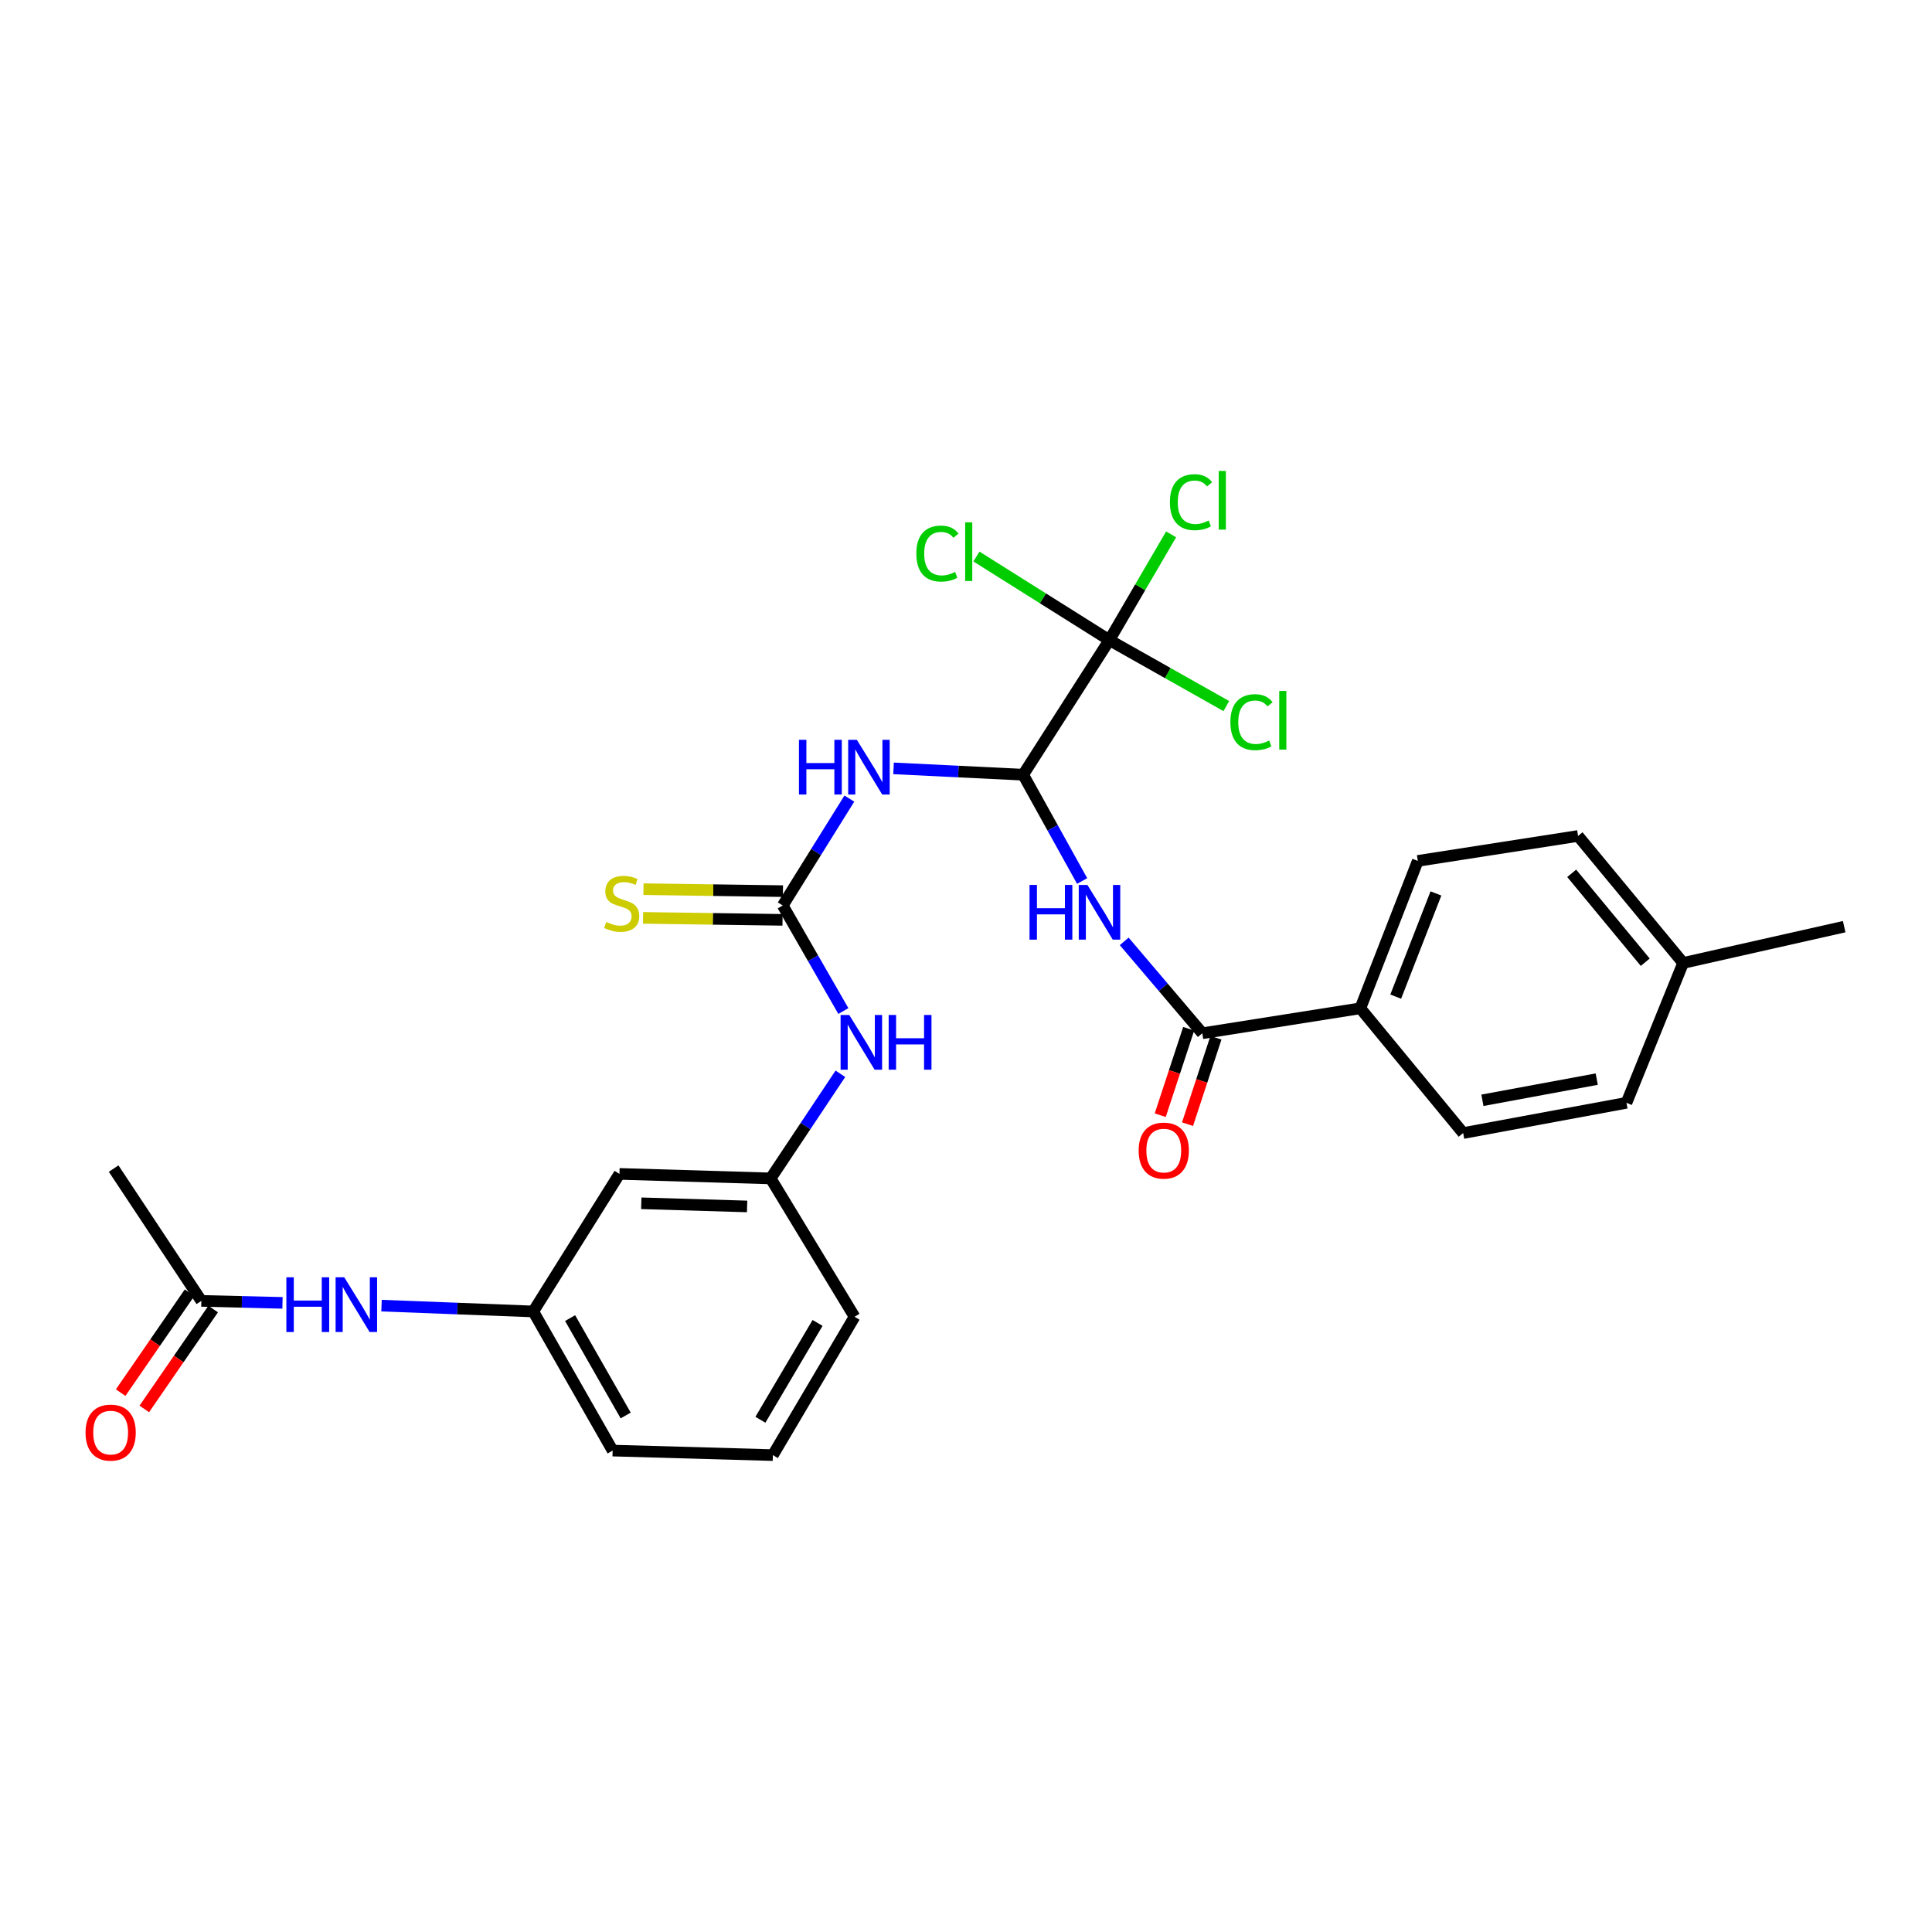 <?xml version='1.0' encoding='iso-8859-1'?>
<svg version='1.1' baseProfile='full'
              xmlns='http://www.w3.org/2000/svg'
                      xmlns:rdkit='http://www.rdkit.org/xml'
                      xmlns:xlink='http://www.w3.org/1999/xlink'
                  xml:space='preserve'
width='1000px' height='1000px' viewBox='0 0 1000 1000'>
<!-- END OF HEADER -->
<rect style='opacity:1.0;fill:#FFFFFF;stroke:none' width='1000' height='1000' x='0' y='0'> </rect>
<path class='bond-0' d='M 529.584,400.991 L 496.042,399.349' style='fill:none;fill-rule:evenodd;stroke:#000000;stroke-width:6px;stroke-linecap:butt;stroke-linejoin:miter;stroke-opacity:1' />
<path class='bond-0' d='M 496.042,399.349 L 462.499,397.708' style='fill:none;fill-rule:evenodd;stroke:#0000FF;stroke-width:6px;stroke-linecap:butt;stroke-linejoin:miter;stroke-opacity:1' />
<path class='bond-1' d='M 529.584,400.991 L 544.848,428.497' style='fill:none;fill-rule:evenodd;stroke:#000000;stroke-width:6px;stroke-linecap:butt;stroke-linejoin:miter;stroke-opacity:1' />
<path class='bond-1' d='M 544.848,428.497 L 560.112,456.004' style='fill:none;fill-rule:evenodd;stroke:#0000FF;stroke-width:6px;stroke-linecap:butt;stroke-linejoin:miter;stroke-opacity:1' />
<path class='bond-3' d='M 529.584,400.991 L 574.203,331.325' style='fill:none;fill-rule:evenodd;stroke:#000000;stroke-width:6px;stroke-linecap:butt;stroke-linejoin:miter;stroke-opacity:1' />
<path class='bond-2' d='M 439.623,413.354 L 422.383,441.018' style='fill:none;fill-rule:evenodd;stroke:#0000FF;stroke-width:6px;stroke-linecap:butt;stroke-linejoin:miter;stroke-opacity:1' />
<path class='bond-2' d='M 422.383,441.018 L 405.143,468.682' style='fill:none;fill-rule:evenodd;stroke:#000000;stroke-width:6px;stroke-linecap:butt;stroke-linejoin:miter;stroke-opacity:1' />
<path class='bond-4' d='M 581.893,487.254 L 602.104,511.033' style='fill:none;fill-rule:evenodd;stroke:#0000FF;stroke-width:6px;stroke-linecap:butt;stroke-linejoin:miter;stroke-opacity:1' />
<path class='bond-4' d='M 602.104,511.033 L 622.314,534.813' style='fill:none;fill-rule:evenodd;stroke:#000000;stroke-width:6px;stroke-linecap:butt;stroke-linejoin:miter;stroke-opacity:1' />
<path class='bond-5' d='M 405.143,468.682 L 420.833,495.996' style='fill:none;fill-rule:evenodd;stroke:#000000;stroke-width:6px;stroke-linecap:butt;stroke-linejoin:miter;stroke-opacity:1' />
<path class='bond-5' d='M 420.833,495.996 L 436.523,523.31' style='fill:none;fill-rule:evenodd;stroke:#0000FF;stroke-width:6px;stroke-linecap:butt;stroke-linejoin:miter;stroke-opacity:1' />
<path class='bond-6' d='M 405.248,461.251 L 369.156,460.739' style='fill:none;fill-rule:evenodd;stroke:#000000;stroke-width:6px;stroke-linecap:butt;stroke-linejoin:miter;stroke-opacity:1' />
<path class='bond-6' d='M 369.156,460.739 L 333.063,460.228' style='fill:none;fill-rule:evenodd;stroke:#CCCC00;stroke-width:6px;stroke-linecap:butt;stroke-linejoin:miter;stroke-opacity:1' />
<path class='bond-6' d='M 405.038,476.114 L 368.945,475.602' style='fill:none;fill-rule:evenodd;stroke:#000000;stroke-width:6px;stroke-linecap:butt;stroke-linejoin:miter;stroke-opacity:1' />
<path class='bond-6' d='M 368.945,475.602 L 332.853,475.091' style='fill:none;fill-rule:evenodd;stroke:#CCCC00;stroke-width:6px;stroke-linecap:butt;stroke-linejoin:miter;stroke-opacity:1' />
<path class='bond-15' d='M 574.203,331.325 L 539.8,309.692' style='fill:none;fill-rule:evenodd;stroke:#000000;stroke-width:6px;stroke-linecap:butt;stroke-linejoin:miter;stroke-opacity:1' />
<path class='bond-15' d='M 539.8,309.692 L 505.397,288.06' style='fill:none;fill-rule:evenodd;stroke:#00CC00;stroke-width:6px;stroke-linecap:butt;stroke-linejoin:miter;stroke-opacity:1' />
<path class='bond-16' d='M 574.203,331.325 L 590.183,303.956' style='fill:none;fill-rule:evenodd;stroke:#000000;stroke-width:6px;stroke-linecap:butt;stroke-linejoin:miter;stroke-opacity:1' />
<path class='bond-16' d='M 590.183,303.956 L 606.163,276.587' style='fill:none;fill-rule:evenodd;stroke:#00CC00;stroke-width:6px;stroke-linecap:butt;stroke-linejoin:miter;stroke-opacity:1' />
<path class='bond-17' d='M 574.203,331.325 L 604.468,348.395' style='fill:none;fill-rule:evenodd;stroke:#000000;stroke-width:6px;stroke-linecap:butt;stroke-linejoin:miter;stroke-opacity:1' />
<path class='bond-17' d='M 604.468,348.395 L 634.734,365.464' style='fill:none;fill-rule:evenodd;stroke:#00CC00;stroke-width:6px;stroke-linecap:butt;stroke-linejoin:miter;stroke-opacity:1' />
<path class='bond-7' d='M 622.314,534.813 L 704.111,521.897' style='fill:none;fill-rule:evenodd;stroke:#000000;stroke-width:6px;stroke-linecap:butt;stroke-linejoin:miter;stroke-opacity:1' />
<path class='bond-10' d='M 615.254,532.49 L 607.896,554.856' style='fill:none;fill-rule:evenodd;stroke:#000000;stroke-width:6px;stroke-linecap:butt;stroke-linejoin:miter;stroke-opacity:1' />
<path class='bond-10' d='M 607.896,554.856 L 600.539,577.222' style='fill:none;fill-rule:evenodd;stroke:#FF0000;stroke-width:6px;stroke-linecap:butt;stroke-linejoin:miter;stroke-opacity:1' />
<path class='bond-10' d='M 629.374,537.136 L 622.016,559.501' style='fill:none;fill-rule:evenodd;stroke:#000000;stroke-width:6px;stroke-linecap:butt;stroke-linejoin:miter;stroke-opacity:1' />
<path class='bond-10' d='M 622.016,559.501 L 614.659,581.867' style='fill:none;fill-rule:evenodd;stroke:#FF0000;stroke-width:6px;stroke-linecap:butt;stroke-linejoin:miter;stroke-opacity:1' />
<path class='bond-12' d='M 434.982,555.788 L 416.932,582.866' style='fill:none;fill-rule:evenodd;stroke:#0000FF;stroke-width:6px;stroke-linecap:butt;stroke-linejoin:miter;stroke-opacity:1' />
<path class='bond-12' d='M 416.932,582.866 L 398.883,609.945' style='fill:none;fill-rule:evenodd;stroke:#000000;stroke-width:6px;stroke-linecap:butt;stroke-linejoin:miter;stroke-opacity:1' />
<path class='bond-18' d='M 704.111,521.897 L 733.848,445.601' style='fill:none;fill-rule:evenodd;stroke:#000000;stroke-width:6px;stroke-linecap:butt;stroke-linejoin:miter;stroke-opacity:1' />
<path class='bond-18' d='M 722.421,515.851 L 743.237,462.443' style='fill:none;fill-rule:evenodd;stroke:#000000;stroke-width:6px;stroke-linecap:butt;stroke-linejoin:miter;stroke-opacity:1' />
<path class='bond-19' d='M 704.111,521.897 L 757.326,586.476' style='fill:none;fill-rule:evenodd;stroke:#000000;stroke-width:6px;stroke-linecap:butt;stroke-linejoin:miter;stroke-opacity:1' />
<path class='bond-8' d='M 104.218,673.334 L 125.219,673.846' style='fill:none;fill-rule:evenodd;stroke:#000000;stroke-width:6px;stroke-linecap:butt;stroke-linejoin:miter;stroke-opacity:1' />
<path class='bond-8' d='M 125.219,673.846 L 146.219,674.359' style='fill:none;fill-rule:evenodd;stroke:#0000FF;stroke-width:6px;stroke-linecap:butt;stroke-linejoin:miter;stroke-opacity:1' />
<path class='bond-14' d='M 98.099,669.116 L 80.274,694.97' style='fill:none;fill-rule:evenodd;stroke:#000000;stroke-width:6px;stroke-linecap:butt;stroke-linejoin:miter;stroke-opacity:1' />
<path class='bond-14' d='M 80.274,694.97 L 62.45,720.824' style='fill:none;fill-rule:evenodd;stroke:#FF0000;stroke-width:6px;stroke-linecap:butt;stroke-linejoin:miter;stroke-opacity:1' />
<path class='bond-14' d='M 110.337,677.553 L 92.513,703.407' style='fill:none;fill-rule:evenodd;stroke:#000000;stroke-width:6px;stroke-linecap:butt;stroke-linejoin:miter;stroke-opacity:1' />
<path class='bond-14' d='M 92.513,703.407 L 74.688,729.261' style='fill:none;fill-rule:evenodd;stroke:#FF0000;stroke-width:6px;stroke-linecap:butt;stroke-linejoin:miter;stroke-opacity:1' />
<path class='bond-24' d='M 104.218,673.334 L 58.823,604.858' style='fill:none;fill-rule:evenodd;stroke:#000000;stroke-width:6px;stroke-linecap:butt;stroke-linejoin:miter;stroke-opacity:1' />
<path class='bond-9' d='M 197.476,675.792 L 236.744,677.301' style='fill:none;fill-rule:evenodd;stroke:#0000FF;stroke-width:6px;stroke-linecap:butt;stroke-linejoin:miter;stroke-opacity:1' />
<path class='bond-9' d='M 236.744,677.301 L 276.011,678.809' style='fill:none;fill-rule:evenodd;stroke:#000000;stroke-width:6px;stroke-linecap:butt;stroke-linejoin:miter;stroke-opacity:1' />
<path class='bond-11' d='M 320.63,607.608 L 398.883,609.945' style='fill:none;fill-rule:evenodd;stroke:#000000;stroke-width:6px;stroke-linecap:butt;stroke-linejoin:miter;stroke-opacity:1' />
<path class='bond-11' d='M 331.924,622.817 L 386.701,624.452' style='fill:none;fill-rule:evenodd;stroke:#000000;stroke-width:6px;stroke-linecap:butt;stroke-linejoin:miter;stroke-opacity:1' />
<path class='bond-13' d='M 320.63,607.608 L 276.011,678.809' style='fill:none;fill-rule:evenodd;stroke:#000000;stroke-width:6px;stroke-linecap:butt;stroke-linejoin:miter;stroke-opacity:1' />
<path class='bond-25' d='M 398.883,609.945 L 442.313,681.559' style='fill:none;fill-rule:evenodd;stroke:#000000;stroke-width:6px;stroke-linecap:butt;stroke-linejoin:miter;stroke-opacity:1' />
<path class='bond-29' d='M 276.011,678.809 L 317.103,750.82' style='fill:none;fill-rule:evenodd;stroke:#000000;stroke-width:6px;stroke-linecap:butt;stroke-linejoin:miter;stroke-opacity:1' />
<path class='bond-29' d='M 295.085,682.244 L 323.85,732.651' style='fill:none;fill-rule:evenodd;stroke:#000000;stroke-width:6px;stroke-linecap:butt;stroke-linejoin:miter;stroke-opacity:1' />
<path class='bond-20' d='M 733.848,445.601 L 816.8,432.693' style='fill:none;fill-rule:evenodd;stroke:#000000;stroke-width:6px;stroke-linecap:butt;stroke-linejoin:miter;stroke-opacity:1' />
<path class='bond-21' d='M 757.326,586.476 L 841.856,570.818' style='fill:none;fill-rule:evenodd;stroke:#000000;stroke-width:6px;stroke-linecap:butt;stroke-linejoin:miter;stroke-opacity:1' />
<path class='bond-21' d='M 767.298,569.511 L 826.469,558.551' style='fill:none;fill-rule:evenodd;stroke:#000000;stroke-width:6px;stroke-linecap:butt;stroke-linejoin:miter;stroke-opacity:1' />
<path class='bond-28' d='M 816.8,432.693 L 871.188,498.428' style='fill:none;fill-rule:evenodd;stroke:#000000;stroke-width:6px;stroke-linecap:butt;stroke-linejoin:miter;stroke-opacity:1' />
<path class='bond-28' d='M 813.506,452.029 L 851.577,498.043' style='fill:none;fill-rule:evenodd;stroke:#000000;stroke-width:6px;stroke-linecap:butt;stroke-linejoin:miter;stroke-opacity:1' />
<path class='bond-22' d='M 841.856,570.818 L 871.188,498.428' style='fill:none;fill-rule:evenodd;stroke:#000000;stroke-width:6px;stroke-linecap:butt;stroke-linejoin:miter;stroke-opacity:1' />
<path class='bond-27' d='M 871.188,498.428 L 954.545,479.641' style='fill:none;fill-rule:evenodd;stroke:#000000;stroke-width:6px;stroke-linecap:butt;stroke-linejoin:miter;stroke-opacity:1' />
<path class='bond-23' d='M 400.039,753.165 L 442.313,681.559' style='fill:none;fill-rule:evenodd;stroke:#000000;stroke-width:6px;stroke-linecap:butt;stroke-linejoin:miter;stroke-opacity:1' />
<path class='bond-23' d='M 393.58,734.867 L 423.171,684.743' style='fill:none;fill-rule:evenodd;stroke:#000000;stroke-width:6px;stroke-linecap:butt;stroke-linejoin:miter;stroke-opacity:1' />
<path class='bond-26' d='M 400.039,753.165 L 317.103,750.82' style='fill:none;fill-rule:evenodd;stroke:#000000;stroke-width:6px;stroke-linecap:butt;stroke-linejoin:miter;stroke-opacity:1' />
<path  class='atom-1' d='M 413.541 382.924
L 417.381 382.924
L 417.381 394.964
L 431.861 394.964
L 431.861 382.924
L 435.701 382.924
L 435.701 411.244
L 431.861 411.244
L 431.861 398.164
L 417.381 398.164
L 417.381 411.244
L 413.541 411.244
L 413.541 382.924
' fill='#0000FF'/>
<path  class='atom-1' d='M 443.501 382.924
L 452.781 397.924
Q 453.701 399.404, 455.181 402.084
Q 456.661 404.764, 456.741 404.924
L 456.741 382.924
L 460.501 382.924
L 460.501 411.244
L 456.621 411.244
L 446.661 394.844
Q 445.501 392.924, 444.261 390.724
Q 443.061 388.524, 442.701 387.844
L 442.701 411.244
L 439.021 411.244
L 439.021 382.924
L 443.501 382.924
' fill='#0000FF'/>
<path  class='atom-2' d='M 532.879 458.04
L 536.719 458.04
L 536.719 470.08
L 551.199 470.08
L 551.199 458.04
L 555.039 458.04
L 555.039 486.36
L 551.199 486.36
L 551.199 473.28
L 536.719 473.28
L 536.719 486.36
L 532.879 486.36
L 532.879 458.04
' fill='#0000FF'/>
<path  class='atom-2' d='M 562.839 458.04
L 572.119 473.04
Q 573.039 474.52, 574.519 477.2
Q 575.999 479.88, 576.079 480.04
L 576.079 458.04
L 579.839 458.04
L 579.839 486.36
L 575.959 486.36
L 565.999 469.96
Q 564.839 468.04, 563.599 465.84
Q 562.399 463.64, 562.039 462.96
L 562.039 486.36
L 558.359 486.36
L 558.359 458.04
L 562.839 458.04
' fill='#0000FF'/>
<path  class='atom-6' d='M 439.57 525.352
L 448.85 540.352
Q 449.77 541.832, 451.25 544.512
Q 452.73 547.192, 452.81 547.352
L 452.81 525.352
L 456.57 525.352
L 456.57 553.672
L 452.69 553.672
L 442.73 537.272
Q 441.57 535.352, 440.33 533.152
Q 439.13 530.952, 438.77 530.272
L 438.77 553.672
L 435.09 553.672
L 435.09 525.352
L 439.57 525.352
' fill='#0000FF'/>
<path  class='atom-6' d='M 459.97 525.352
L 463.81 525.352
L 463.81 537.392
L 478.29 537.392
L 478.29 525.352
L 482.13 525.352
L 482.13 553.672
L 478.29 553.672
L 478.29 540.592
L 463.81 540.592
L 463.81 553.672
L 459.97 553.672
L 459.97 525.352
' fill='#0000FF'/>
<path  class='atom-7' d='M 313.794 477.221
Q 314.114 477.341, 315.434 477.901
Q 316.754 478.461, 318.194 478.821
Q 319.674 479.141, 321.114 479.141
Q 323.794 479.141, 325.354 477.861
Q 326.914 476.541, 326.914 474.261
Q 326.914 472.701, 326.114 471.741
Q 325.354 470.781, 324.154 470.261
Q 322.954 469.741, 320.954 469.141
Q 318.434 468.381, 316.914 467.661
Q 315.434 466.941, 314.354 465.421
Q 313.314 463.901, 313.314 461.341
Q 313.314 457.781, 315.714 455.581
Q 318.154 453.381, 322.954 453.381
Q 326.234 453.381, 329.954 454.941
L 329.034 458.021
Q 325.634 456.621, 323.074 456.621
Q 320.314 456.621, 318.794 457.781
Q 317.274 458.901, 317.314 460.861
Q 317.314 462.381, 318.074 463.301
Q 318.874 464.221, 319.994 464.741
Q 321.154 465.261, 323.074 465.861
Q 325.634 466.661, 327.154 467.461
Q 328.674 468.261, 329.754 469.901
Q 330.874 471.501, 330.874 474.261
Q 330.874 478.181, 328.234 480.301
Q 325.634 482.381, 321.274 482.381
Q 318.754 482.381, 316.834 481.821
Q 314.954 481.301, 312.714 480.381
L 313.794 477.221
' fill='#CCCC00'/>
<path  class='atom-10' d='M 148.225 661.131
L 152.065 661.131
L 152.065 673.171
L 166.545 673.171
L 166.545 661.131
L 170.385 661.131
L 170.385 689.451
L 166.545 689.451
L 166.545 676.371
L 152.065 676.371
L 152.065 689.451
L 148.225 689.451
L 148.225 661.131
' fill='#0000FF'/>
<path  class='atom-10' d='M 178.185 661.131
L 187.465 676.131
Q 188.385 677.611, 189.865 680.291
Q 191.345 682.971, 191.425 683.131
L 191.425 661.131
L 195.185 661.131
L 195.185 689.451
L 191.305 689.451
L 181.345 673.051
Q 180.185 671.131, 178.945 668.931
Q 177.745 666.731, 177.385 666.051
L 177.385 689.451
L 173.705 689.451
L 173.705 661.131
L 178.185 661.131
' fill='#0000FF'/>
<path  class='atom-11' d='M 589.363 595.54
Q 589.363 588.74, 592.723 584.94
Q 596.083 581.14, 602.363 581.14
Q 608.643 581.14, 612.003 584.94
Q 615.363 588.74, 615.363 595.54
Q 615.363 602.42, 611.963 606.34
Q 608.563 610.22, 602.363 610.22
Q 596.123 610.22, 592.723 606.34
Q 589.363 602.46, 589.363 595.54
M 602.363 607.02
Q 606.683 607.02, 609.003 604.14
Q 611.363 601.22, 611.363 595.54
Q 611.363 589.98, 609.003 587.18
Q 606.683 584.34, 602.363 584.34
Q 598.043 584.34, 595.683 587.14
Q 593.363 589.94, 593.363 595.54
Q 593.363 601.26, 595.683 604.14
Q 598.043 607.02, 602.363 607.02
' fill='#FF0000'/>
<path  class='atom-15' d='M 44.271 741.51
Q 44.271 734.71, 47.631 730.91
Q 50.991 727.11, 57.271 727.11
Q 63.551 727.11, 66.911 730.91
Q 70.271 734.71, 70.271 741.51
Q 70.271 748.39, 66.871 752.31
Q 63.471 756.19, 57.271 756.19
Q 51.031 756.19, 47.631 752.31
Q 44.271 748.43, 44.271 741.51
M 57.271 752.99
Q 61.591 752.99, 63.911 750.11
Q 66.271 747.19, 66.271 741.51
Q 66.271 735.95, 63.911 733.15
Q 61.591 730.31, 57.271 730.31
Q 52.951 730.31, 50.591 733.11
Q 48.271 735.91, 48.271 741.51
Q 48.271 747.23, 50.591 750.11
Q 52.951 752.99, 57.271 752.99
' fill='#FF0000'/>
<path  class='atom-16' d='M 474.287 286.531
Q 474.287 279.491, 477.567 275.811
Q 480.887 272.091, 487.167 272.091
Q 493.007 272.091, 496.127 276.211
L 493.487 278.371
Q 491.207 275.371, 487.167 275.371
Q 482.887 275.371, 480.607 278.251
Q 478.367 281.091, 478.367 286.531
Q 478.367 292.131, 480.687 295.011
Q 483.047 297.891, 487.607 297.891
Q 490.727 297.891, 494.367 296.011
L 495.487 299.011
Q 494.007 299.971, 491.767 300.531
Q 489.527 301.091, 487.047 301.091
Q 480.887 301.091, 477.567 297.331
Q 474.287 293.571, 474.287 286.531
' fill='#00CC00'/>
<path  class='atom-16' d='M 499.567 270.371
L 503.247 270.371
L 503.247 300.731
L 499.567 300.731
L 499.567 270.371
' fill='#00CC00'/>
<path  class='atom-17' d='M 605.539 259.931
Q 605.539 252.891, 608.819 249.211
Q 612.139 245.491, 618.419 245.491
Q 624.259 245.491, 627.379 249.611
L 624.739 251.771
Q 622.459 248.771, 618.419 248.771
Q 614.139 248.771, 611.859 251.651
Q 609.619 254.491, 609.619 259.931
Q 609.619 265.531, 611.939 268.411
Q 614.299 271.291, 618.859 271.291
Q 621.979 271.291, 625.619 269.411
L 626.739 272.411
Q 625.259 273.371, 623.019 273.931
Q 620.779 274.491, 618.299 274.491
Q 612.139 274.491, 608.819 270.731
Q 605.539 266.971, 605.539 259.931
' fill='#00CC00'/>
<path  class='atom-17' d='M 630.819 243.771
L 634.499 243.771
L 634.499 274.131
L 630.819 274.131
L 630.819 243.771
' fill='#00CC00'/>
<path  class='atom-18' d='M 636.846 373.794
Q 636.846 366.754, 640.126 363.074
Q 643.446 359.354, 649.726 359.354
Q 655.566 359.354, 658.686 363.474
L 656.046 365.634
Q 653.766 362.634, 649.726 362.634
Q 645.446 362.634, 643.166 365.514
Q 640.926 368.354, 640.926 373.794
Q 640.926 379.394, 643.246 382.274
Q 645.606 385.154, 650.166 385.154
Q 653.286 385.154, 656.926 383.274
L 658.046 386.274
Q 656.566 387.234, 654.326 387.794
Q 652.086 388.354, 649.606 388.354
Q 643.446 388.354, 640.126 384.594
Q 636.846 380.834, 636.846 373.794
' fill='#00CC00'/>
<path  class='atom-18' d='M 662.126 357.634
L 665.806 357.634
L 665.806 387.994
L 662.126 387.994
L 662.126 357.634
' fill='#00CC00'/>
</svg>
